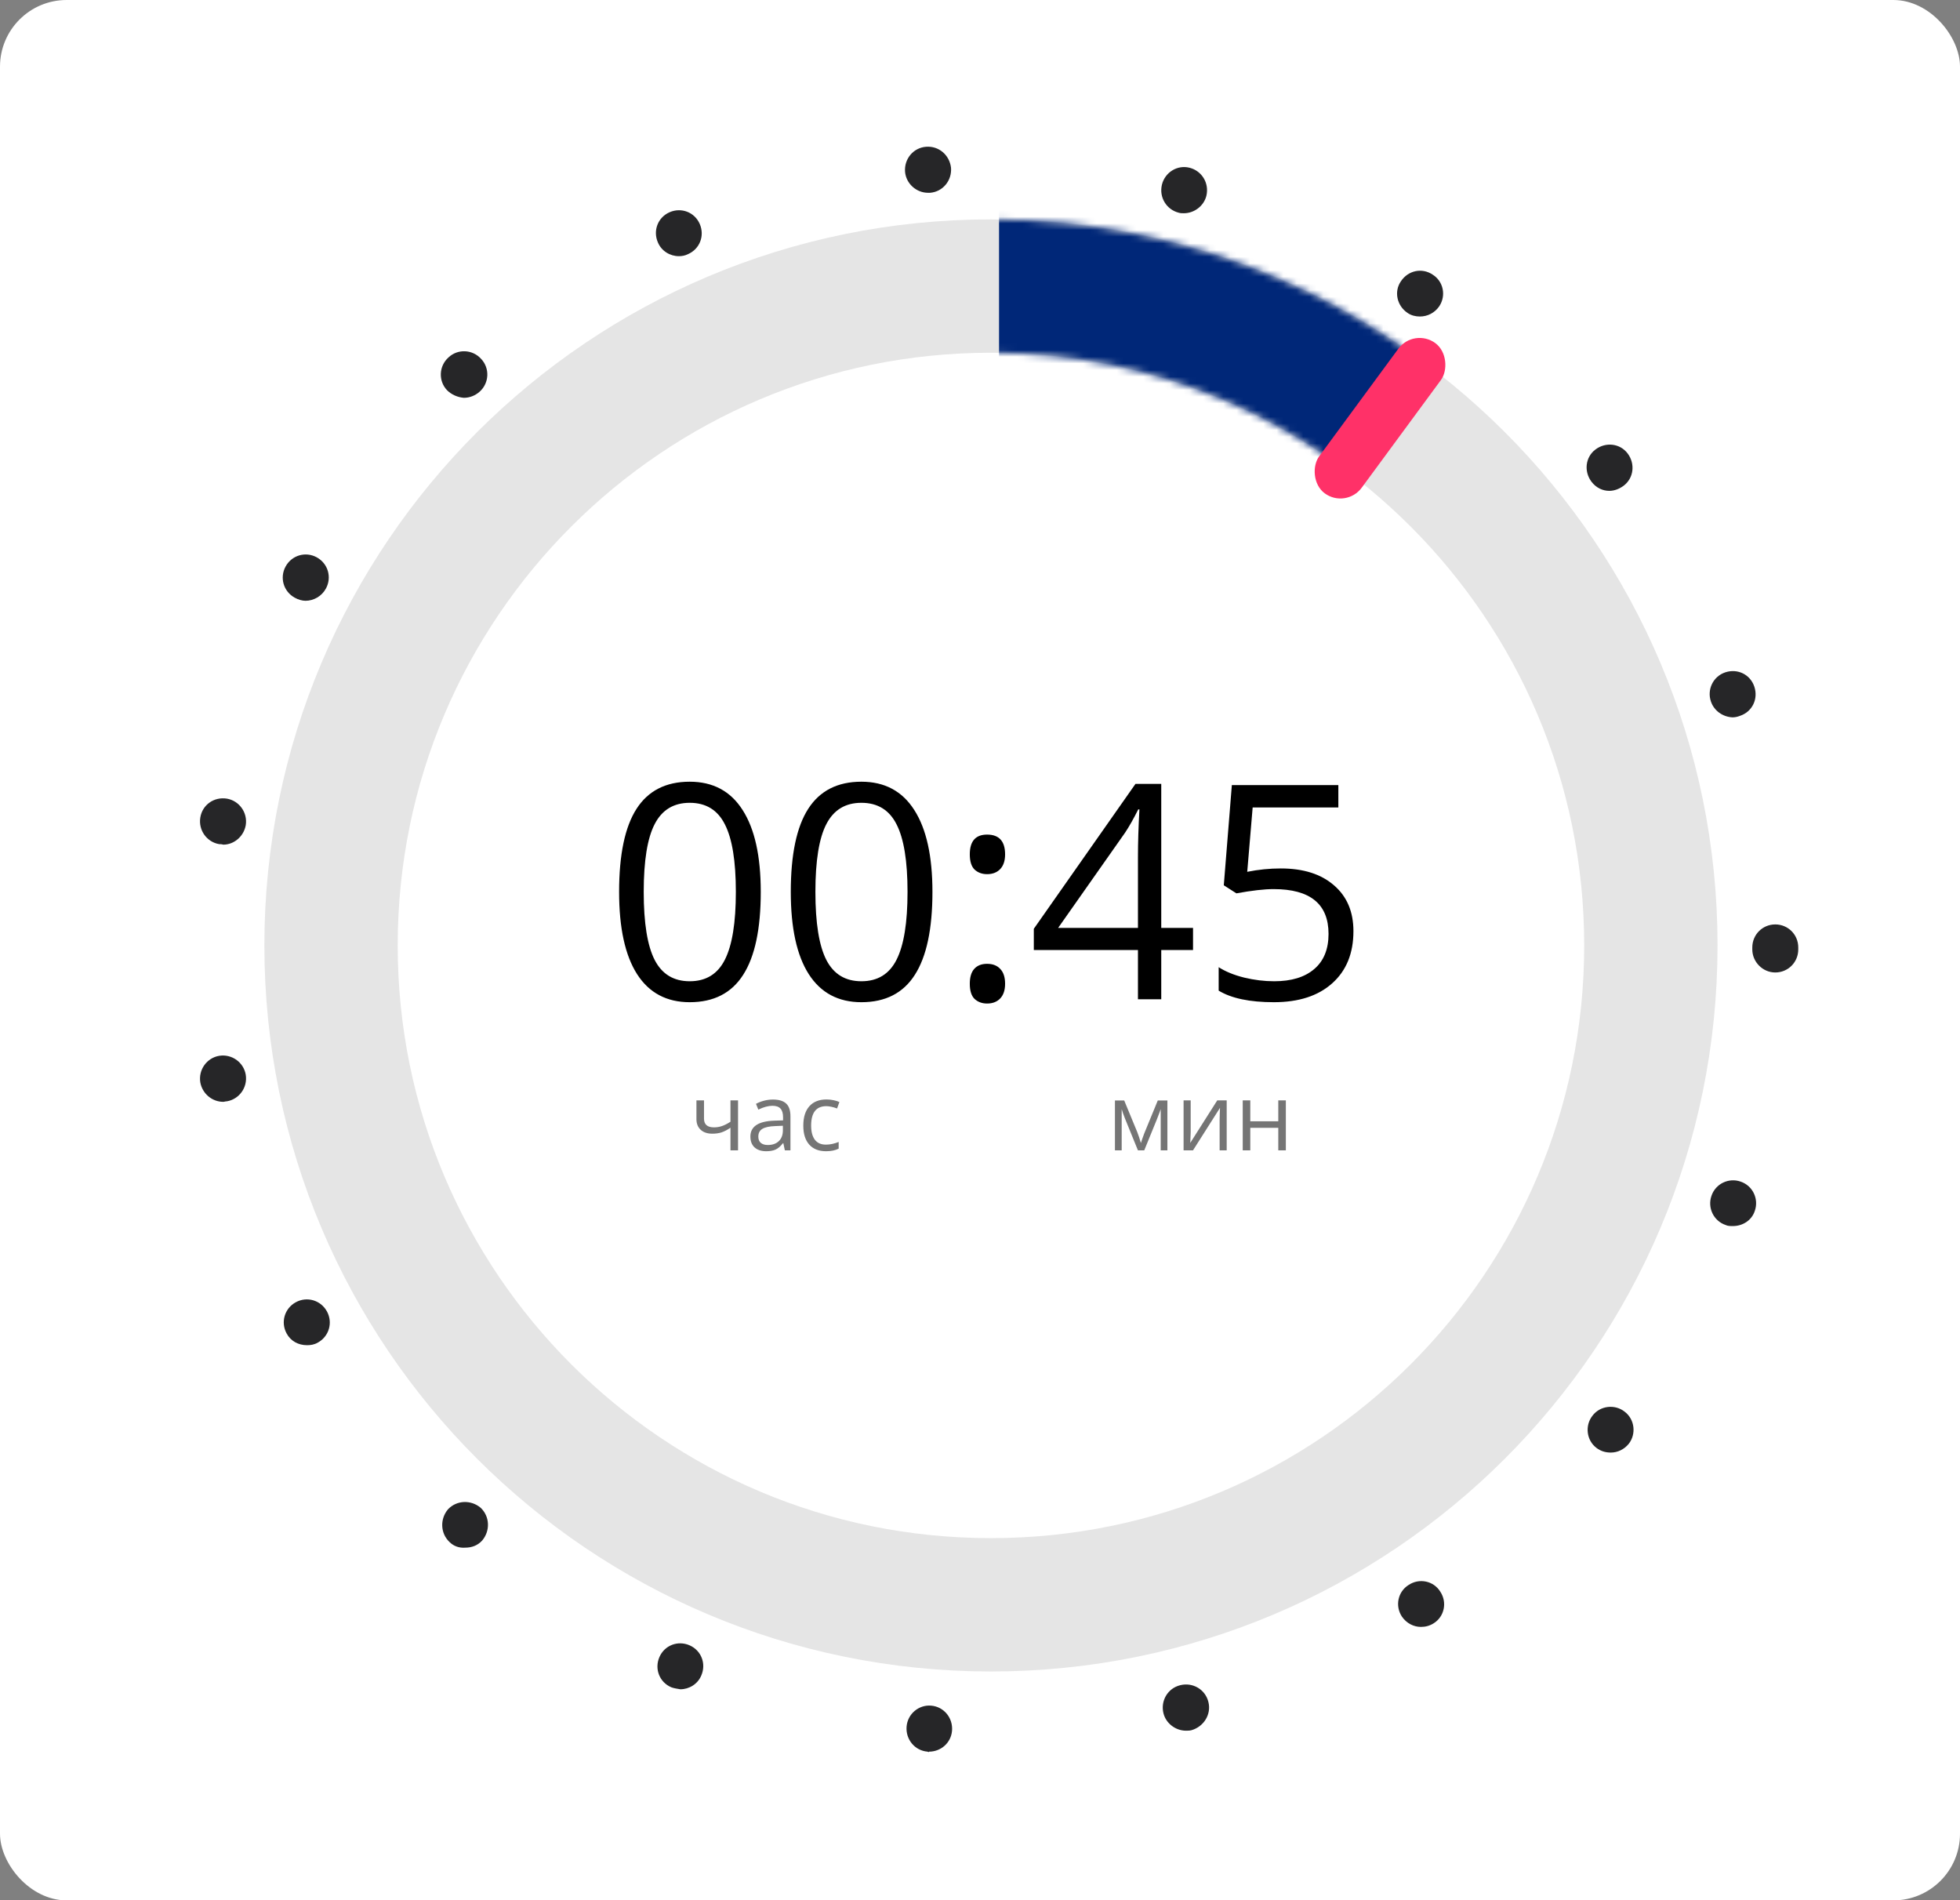 <svg width="294" height="285" viewBox="0 0 294 285" fill="none" xmlns="http://www.w3.org/2000/svg">
<rect x="0" y="0" width="294" height="285" fill="#808080" stroke="none"/>
<rect width="294" height="285" rx="10" fill="white"/>
<path d="M139.129 262.697C137.214 262.544 135.835 260.857 135.988 258.94C136.142 257.023 137.827 255.643 139.665 255.796C141.581 255.95 142.959 257.636 142.806 259.553C142.653 261.394 141.121 262.697 139.359 262.697C139.359 262.774 139.282 262.774 139.129 262.697ZM174.52 256.946C174.061 255.106 175.133 253.189 177.048 252.729C178.887 252.269 180.802 253.343 181.262 255.259C181.721 257.1 180.572 258.94 178.734 259.477C178.427 259.553 178.197 259.553 177.891 259.553C176.359 259.553 174.903 258.48 174.52 256.946ZM100.674 253.036C98.912 252.269 98.146 250.276 98.912 248.512C99.678 246.748 101.67 245.982 103.432 246.748C105.194 247.515 105.96 249.509 105.194 251.272C104.657 252.576 103.355 253.343 102.053 253.343C101.593 253.266 101.057 253.189 100.674 253.036ZM210.295 242.455C209.222 240.844 209.682 238.697 211.29 237.701C212.899 236.627 215.044 237.087 216.04 238.698C217.112 240.308 216.653 242.455 215.044 243.451C214.431 243.835 213.818 243.988 213.129 243.988C212.056 243.988 210.984 243.451 210.295 242.455ZM67.428 231.26C66.049 229.956 65.972 227.81 67.198 226.353C68.5 224.973 70.645 224.896 72.1 226.123C73.479 227.426 73.556 229.573 72.33 231.03C71.641 231.797 70.722 232.103 69.802 232.103C68.883 232.18 68.04 231.873 67.428 231.26ZM239.481 217.152C237.949 216.001 237.719 213.778 238.868 212.321C240.017 210.788 242.238 210.557 243.694 211.708C245.226 212.858 245.456 215.081 244.307 216.538C243.617 217.382 242.622 217.842 241.626 217.842C240.783 217.842 240.094 217.612 239.481 217.152ZM42.991 199.976C42.072 198.289 42.684 196.219 44.37 195.299C46.055 194.379 48.123 194.992 49.043 196.679C49.962 198.366 49.349 200.436 47.664 201.356C47.127 201.663 46.591 201.74 46.055 201.74C44.753 201.74 43.604 201.126 42.991 199.976ZM258.862 183.721C257.023 183.108 256.104 181.114 256.717 179.35C257.33 177.51 259.321 176.59 261.083 177.203C262.922 177.817 263.841 179.81 263.228 181.574C262.768 183.031 261.39 183.874 259.934 183.874C259.551 183.874 259.168 183.874 258.862 183.721ZM30.045 162.328C29.738 160.411 31.041 158.648 32.879 158.341C34.794 158.035 36.556 159.338 36.862 161.178C37.169 163.095 35.867 164.859 34.028 165.165C33.798 165.165 33.645 165.242 33.492 165.242C31.807 165.242 30.351 164.015 30.045 162.328ZM262.845 142.393C262.845 142.393 262.845 142.316 262.845 142.239C262.845 142.239 262.845 142.163 262.845 142.086C262.845 140.169 264.377 138.636 266.292 138.636C268.207 138.636 269.739 140.169 269.739 142.086C269.739 142.163 269.739 142.163 269.739 142.239C269.739 142.316 269.739 142.316 269.739 142.393C269.739 144.31 268.207 145.843 266.292 145.843C264.377 145.843 262.845 144.233 262.845 142.393ZM32.879 126.597C31.041 126.291 29.738 124.527 30.045 122.61C30.351 120.693 32.113 119.467 34.028 119.773C35.867 120.08 37.169 121.844 36.862 123.76C36.556 125.447 35.101 126.674 33.492 126.674C33.262 126.597 33.032 126.597 32.879 126.597ZM256.64 105.205C256.027 103.441 256.947 101.448 258.785 100.834C260.624 100.221 262.539 101.141 263.151 102.981C263.764 104.822 262.845 106.738 261.007 107.352C260.624 107.505 260.241 107.582 259.857 107.582C258.402 107.505 257.1 106.585 256.64 105.205ZM44.217 89.64C42.531 88.72 41.918 86.649 42.838 84.963C43.757 83.276 45.825 82.662 47.511 83.582C49.196 84.502 49.809 86.573 48.889 88.26C48.277 89.41 47.051 90.1 45.825 90.1C45.366 90.1 44.753 89.946 44.217 89.64ZM238.715 72.234C237.566 70.701 237.795 68.554 239.328 67.404C240.86 66.254 243.005 66.484 244.154 68.017C245.303 69.551 245.073 71.698 243.541 72.848C242.928 73.308 242.162 73.615 241.396 73.615C240.4 73.615 239.404 73.154 238.715 72.234ZM67.045 58.509C65.742 57.129 65.819 54.906 67.274 53.602C68.653 52.299 70.875 52.375 72.177 53.832C73.479 55.212 73.403 57.436 71.947 58.739C71.258 59.353 70.415 59.66 69.573 59.66C68.653 59.583 67.734 59.199 67.045 58.509ZM211.137 46.931C209.528 45.858 209.069 43.711 210.141 42.177C211.214 40.567 213.282 40.107 214.891 41.181C216.499 42.177 216.959 44.324 215.887 45.934C215.197 46.931 214.125 47.468 212.976 47.468C212.363 47.468 211.673 47.315 211.137 46.931ZM98.682 36.35C97.916 34.587 98.682 32.593 100.444 31.826C102.206 31.059 104.198 31.826 104.964 33.59C105.73 35.353 104.964 37.347 103.202 38.114C102.742 38.344 102.283 38.42 101.823 38.42C100.521 38.42 99.218 37.654 98.682 36.35ZM176.818 31.903C174.98 31.443 173.831 29.602 174.291 27.686C174.75 25.845 176.589 24.695 178.427 25.155C180.266 25.615 181.415 27.456 180.955 29.372C180.572 30.906 179.117 31.98 177.585 31.98C177.355 31.98 177.048 31.98 176.818 31.903ZM135.759 25.769C135.605 23.852 136.984 22.165 138.899 22.012C140.814 21.858 142.423 23.238 142.653 25.155C142.806 27.072 141.427 28.759 139.512 28.913C139.436 28.913 139.282 28.913 139.206 28.913C137.444 28.913 135.912 27.532 135.759 25.769Z" fill="#262628"/>
<path d="M247.63 141.788C247.63 196.393 203.321 240.675 148.643 240.675C93.966 240.675 49.656 196.393 49.656 141.788C49.656 87.182 93.966 42.9 148.643 42.9C203.321 42.9 247.63 87.182 247.63 141.788Z" stroke="#E5E5E5" stroke-width="20"/>
<path d="M114.114 133.756C114.114 139.308 113.235 143.454 111.477 146.193C109.734 148.932 107.061 150.302 103.457 150.302C100 150.302 97.371 148.903 95.569 146.105C93.767 143.292 92.866 139.176 92.866 133.756C92.866 128.161 93.738 124.008 95.481 121.298C97.224 118.588 99.883 117.233 103.457 117.233C106.943 117.233 109.587 118.646 111.389 121.474C113.206 124.301 114.114 128.395 114.114 133.756ZM96.558 133.756C96.558 138.429 97.107 141.835 98.206 143.974C99.304 146.098 101.055 147.16 103.457 147.16C105.889 147.16 107.646 146.083 108.73 143.93C109.829 141.762 110.378 138.371 110.378 133.756C110.378 129.142 109.829 125.766 108.73 123.627C107.646 121.474 105.889 120.397 103.457 120.397C101.055 120.397 99.304 121.459 98.206 123.583C97.107 125.692 96.558 129.083 96.558 133.756ZM139.866 133.756C139.866 139.308 138.987 143.454 137.229 146.193C135.486 148.932 132.812 150.302 129.209 150.302C125.752 150.302 123.123 148.903 121.321 146.105C119.519 143.292 118.618 139.176 118.618 133.756C118.618 128.161 119.49 124.008 121.233 121.298C122.976 118.588 125.635 117.233 129.209 117.233C132.695 117.233 135.339 118.646 137.141 121.474C138.958 124.301 139.866 128.395 139.866 133.756ZM122.31 133.756C122.31 138.429 122.859 141.835 123.958 143.974C125.056 146.098 126.807 147.16 129.209 147.16C131.641 147.16 133.398 146.083 134.482 143.93C135.581 141.762 136.13 138.371 136.13 133.756C136.13 129.142 135.581 125.766 134.482 123.627C133.398 121.474 131.641 120.397 129.209 120.397C126.807 120.397 125.056 121.459 123.958 123.583C122.859 125.692 122.31 129.083 122.31 133.756ZM145.469 147.533C145.469 146.552 145.688 145.812 146.128 145.314C146.582 144.801 147.227 144.545 148.062 144.545C148.911 144.545 149.57 144.801 150.039 145.314C150.522 145.812 150.764 146.552 150.764 147.533C150.764 148.485 150.522 149.218 150.039 149.73C149.556 150.243 148.896 150.5 148.062 150.5C147.314 150.5 146.692 150.272 146.194 149.818C145.71 149.35 145.469 148.588 145.469 147.533ZM145.469 128.131C145.469 126.154 146.333 125.165 148.062 125.165C149.863 125.165 150.764 126.154 150.764 128.131C150.764 129.083 150.522 129.816 150.039 130.329C149.556 130.841 148.896 131.098 148.062 131.098C147.314 131.098 146.692 130.871 146.194 130.417C145.71 129.948 145.469 129.186 145.469 128.131ZM178.955 142.479H174.187V149.862H170.693V142.479H155.071V139.293L170.32 117.562H174.187V139.162H178.955V142.479ZM170.693 139.162V128.483C170.693 126.388 170.767 124.022 170.913 121.386H170.737C170.034 122.792 169.375 123.957 168.76 124.879L158.718 139.162H170.693ZM192.117 130.241C195.5 130.241 198.159 131.083 200.093 132.768C202.041 134.438 203.015 136.73 203.015 139.645C203.015 142.97 201.953 145.578 199.829 147.467C197.72 149.357 194.805 150.302 191.084 150.302C187.466 150.302 184.705 149.723 182.8 148.566V145.05C183.826 145.709 185.1 146.229 186.624 146.61C188.147 146.977 189.648 147.16 191.128 147.16C193.706 147.16 195.706 146.552 197.126 145.336C198.562 144.12 199.28 142.362 199.28 140.062C199.28 135.58 196.533 133.339 191.04 133.339C189.648 133.339 187.788 133.551 185.459 133.976L183.569 132.768L184.778 117.738H200.752V121.1H187.898L187.085 130.746C188.77 130.409 190.447 130.241 192.117 130.241Z" fill="black"/>
<path d="M105.6 165.023V167.758C105.6 168.633 106.099 169.07 107.097 169.07C107.511 169.07 107.908 169.007 108.286 168.879C108.664 168.751 109.093 168.535 109.571 168.229V165.023H110.706V172.516H109.571V169.125C109.093 169.453 108.648 169.686 108.238 169.822C107.833 169.954 107.372 170.021 106.857 170.021C106.11 170.021 105.524 169.825 105.101 169.433C104.677 169.041 104.465 168.51 104.465 167.84V165.023H105.6ZM117.727 172.516L117.501 171.449H117.446C117.073 171.919 116.699 172.238 116.325 172.406C115.956 172.57 115.493 172.652 114.938 172.652C114.195 172.652 113.611 172.461 113.188 172.078C112.768 171.695 112.559 171.151 112.559 170.444C112.559 168.931 113.769 168.138 116.188 168.065L117.46 168.024V167.56C117.46 166.972 117.332 166.539 117.077 166.261C116.826 165.978 116.423 165.837 115.867 165.837C115.243 165.837 114.536 166.028 113.748 166.411L113.399 165.543C113.769 165.342 114.172 165.185 114.609 165.071C115.051 164.957 115.493 164.9 115.936 164.9C116.829 164.9 117.49 165.099 117.918 165.495C118.351 165.892 118.567 166.527 118.567 167.402V172.516H117.727ZM115.163 171.716C115.869 171.716 116.423 171.522 116.824 171.135C117.23 170.747 117.433 170.205 117.433 169.508V168.831L116.298 168.879C115.396 168.911 114.744 169.052 114.343 169.303C113.946 169.549 113.748 169.934 113.748 170.458C113.748 170.868 113.871 171.18 114.117 171.395C114.368 171.609 114.716 171.716 115.163 171.716ZM123.906 172.652C122.822 172.652 121.981 172.32 121.384 171.654C120.791 170.984 120.495 170.039 120.495 168.817C120.495 167.564 120.796 166.596 121.397 165.912C122.004 165.229 122.865 164.887 123.981 164.887C124.341 164.887 124.701 164.925 125.062 165.003C125.422 165.08 125.704 165.172 125.909 165.276L125.561 166.24C125.31 166.14 125.036 166.058 124.74 165.994C124.444 165.926 124.182 165.892 123.954 165.892C122.432 165.892 121.671 166.862 121.671 168.804C121.671 169.724 121.855 170.431 122.225 170.923C122.598 171.415 123.15 171.661 123.879 171.661C124.503 171.661 125.144 171.527 125.8 171.258V172.263C125.299 172.522 124.667 172.652 123.906 172.652Z" fill="#757575"/>
<path d="M171.132 171.422L171.344 170.786L171.638 169.979L173.668 165.037H175.11V172.516H174.105V166.329L173.969 166.726L173.572 167.771L171.638 172.516H170.688L168.753 167.758C168.511 167.147 168.345 166.671 168.254 166.329V172.516H167.242V165.037H168.63L170.592 169.788C170.788 170.289 170.968 170.834 171.132 171.422ZM178.604 165.023V169.774L178.556 171.019L178.535 171.408L182.589 165.023H184.004V172.516H182.944V167.936L182.965 167.033L182.999 166.145L178.952 172.516H177.537V165.023H178.604ZM187.545 165.023V168.161H191.742V165.023H192.877V172.516H191.742V169.139H187.545V172.516H186.41V165.023H187.545Z" fill="#757575"/>
<mask id="mask0_86_15005" style="mask-type:alpha" maskUnits="userSpaceOnUse" x="39" y="32" width="219" height="219">
<path d="M247.63 141.788C247.63 196.393 203.321 240.675 148.643 240.675C93.966 240.675 49.656 196.393 49.656 141.788C49.656 87.182 93.966 42.9 148.643 42.9C203.321 42.9 247.63 87.182 247.63 141.788Z" stroke="#E5E5E5" stroke-width="20"/>
</mask>
<g mask="url(#mask0_86_15005)">
<path d="M149.855 29.939V60.653L198.404 74.524L215.248 53.717C197.017 36.279 164.057 30.599 149.855 29.939Z" fill="#002778"/>
</g>
<rect x="212.102" y="49.105" width="7.926" height="27.977" rx="3.963" transform="rotate(36.346 212.102 49.105)" fill="#FF3168"/>
</svg>
